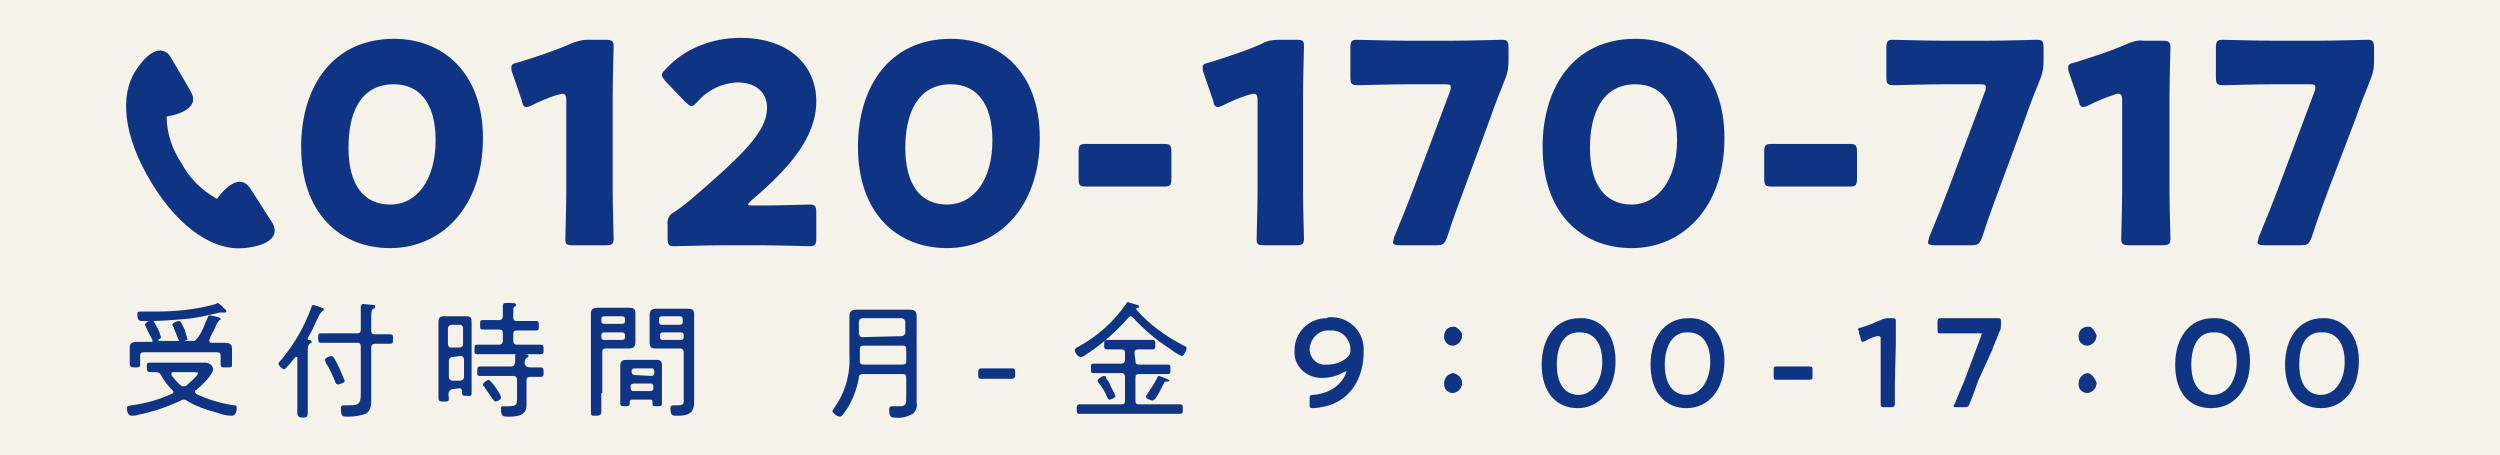 <?xml version="1.0" encoding="utf-8"?>
<!-- Generator: Adobe Illustrator 25.0.0, SVG Export Plug-In . SVG Version: 6.00 Build 0)  -->
<svg version="1.1" id="レイヤー_1" xmlns="http://www.w3.org/2000/svg" xmlns:xlink="http://www.w3.org/1999/xlink" x="0px"
	 y="0px" viewBox="0 0 264 48" style="enable-background:new 0 0 264 48;" xml:space="preserve">
<style type="text/css">
	.st0{fill:#F5F2E9;}
	.st1{fill:#0E3483;}
</style>
<rect class="st0" width="264" height="48"/>
<g id="レイヤー_2_1_">
	<g id="Data">
		<path class="st1" d="M14.6,43.8c-0.2,0.1-0.5,0.1-0.7,0.1c-0.4,0-0.5-0.5-0.5-0.8s0.2-0.2,0.5-0.3c1.5-0.2,2.9-0.6,4.2-1.2
			c0.1,0,0.2-0.1,0.2-0.2c0-0.1,0-0.1-0.1-0.2c-0.5-0.5-0.9-1-1.2-1.6c-0.1-0.2-0.3-0.3-0.5-0.3s-0.4,0-0.6,0
			c-0.3,0-0.4-0.1-0.4-0.5s0-0.5,0.3-0.5h1.6h3.3h1c0.4,0,0.8,0.3,0.8,0.7c0,0.6-1.4,1.9-1.8,2.2c-0.1,0-0.1,0.1-0.1,0.2
			c0,0.1,0.1,0.1,0.1,0.2c1.3,0.6,2.6,1,4,1.2c0.2,0,0.3,0,0.3,0.3s-0.1,0.8-0.5,0.8c-0.5,0-1-0.1-1.5-0.3c-1.2-0.3-2.3-0.7-3.3-1.3
			c-0.1-0.1-0.2-0.1-0.3-0.1s-0.2,0-0.3,0.1C17.6,43,16.1,43.5,14.6,43.8z M22.1,36c0,0.1,0.1,0.2,0.2,0.2h0.1h1.3
			c0.5,0,0.8,0.1,0.8,0.6c0,0.2,0,0.5,0,0.7V38c0,0.2,0,0.3,0,0.5c0,0.3-0.1,0.3-0.6,0.3s-0.6,0-0.6-0.3s0-0.4,0-0.5v-0.4
			c0-0.3-0.1-0.4-0.4-0.4h-7.7c-0.3,0-0.4,0.1-0.4,0.4V38c0,0.2,0,0.3,0,0.5c0,0.3-0.2,0.3-0.6,0.3s-0.5-0.1-0.5-0.4s0-0.3,0-0.5
			v-0.5c0-0.2,0-0.5,0-0.7c0-0.5,0.3-0.6,0.8-0.6s0.9,0,1.3,0H16c0.1,0,0.1,0,0.1-0.1v-0.1c-0.3-0.6-0.5-0.9-0.7-1.4
			c0-0.1-0.1-0.1-0.1-0.2c0-0.2,0.5-0.5,0.7-0.5c0.2,0,0.4,0.4,0.6,0.8c0.2,0.3,0.3,0.7,0.4,1c0,0.1-0.1,0.2-0.2,0.2l-0.1,0.1
			l0.1,0.1h3.7c0.1,0,0.2-0.1,0.5-0.5c0.4-0.6,0.6-1.2,0.9-1.9c0.1-0.2,0.1-0.3,0.2-0.3s0.5,0.1,0.6,0.1c0.5,0.1,0.6,0.2,0.6,0.3
			s-0.1,0.1-0.1,0.1s-0.2,0.1-0.4,0.6c-0.1,0.3-0.3,0.6-0.6,1.2C22.1,35.9,22.1,36,22.1,36z M23.9,32.9c0,0.1-0.1,0.1-0.1,0.1h-0.1
			c-0.1,0-0.1,0-0.2,0c-0.1,0-0.2,0-0.3,0c-1.2,0.3-2.5,0.6-3.8,0.7c-1.2,0.1-2.4,0.2-3.6,0.2h-0.7c-0.2,0-0.4,0-0.5-0.2
			c-0.1-0.2-0.1-0.3-0.1-0.5c0-0.3,0.1-0.3,0.4-0.3h1.5c2.1,0,4.3-0.2,6.4-0.8C22.9,32,23,32,23,32c0.1,0,0.3,0.2,0.6,0.5
			C24,32.8,23.9,32.9,23.9,32.9z M20.9,39.4c0-0.1-0.2-0.1-0.5-0.1h-2.1c-0.1,0-0.2,0-0.2,0.2s0,0.1,0,0.1c0.3,0.4,0.6,0.8,1,1.1
			c0.1,0.1,0.2,0.1,0.3,0.1s0.2,0,0.3-0.1C19.9,40.5,20.9,39.7,20.9,39.4L20.9,39.4z M19.1,36.1c-0.2,0-0.2-0.1-0.4-0.6
			c-0.1-0.3-0.3-0.7-0.4-1c-0.1-0.1-0.1-0.2-0.1-0.2c0-0.2,0.5-0.4,0.7-0.4c0.2,0,0.3,0.3,0.6,0.9c0.1,0.3,0.2,0.7,0.3,1
			C19.9,35.9,19.2,36.1,19.1,36.1L19.1,36.1z"/>
		<path class="st1" d="M30,39c-0.3-0.1-0.5-0.3-0.6-0.6c0-0.1,0.2-0.3,0.3-0.4c1.4-1.7,2.5-3.6,3.2-5.6c0-0.1,0.1-0.2,0.2-0.2
			c0.3,0.1,0.6,0.2,0.9,0.3c0.1,0,0.2,0.1,0.2,0.2c0,0.1-0.1,0.1-0.2,0.2c-0.1,0.1-0.2,0.2-0.3,0.4c-0.4,0.8-0.7,1.6-1.2,2.4
			c0,0,0,0,0,0.1s0,0.1,0.1,0.1c0.1,0,0.3,0,0.3,0.2c0,0.2-0.1,0.1-0.2,0.2c-0.1,0.1-0.2,0.2-0.2,0.6v5c0,0.6,0,1.2,0,1.7
			c0,0.4-0.1,0.5-0.5,0.5s-0.6-0.1-0.6-0.5c0-0.6,0-1.2,0-1.7v-4.1c0-0.1,0-0.1-0.1-0.1h-0.1C31,37.9,30.2,39,30,39z M39.2,34.9
			c0,0.3,0.1,0.4,0.4,0.4h0.2h1.4c0.3,0,0.3,0.1,0.3,0.5c0,0.4,0,0.5-0.3,0.5h-1.4h-0.2c-0.2,0-0.4,0.1-0.4,0.4v4.7
			c0,0.3,0,0.7,0,1.1c0,0.5-0.2,1-0.6,1.2c-0.6,0.2-1.2,0.3-1.8,0.3c-0.4,0-0.6,0-0.7-0.2s-0.1-0.4-0.1-0.7c0-0.2,0.1-0.3,0.3-0.3
			c0.2,0,0.5,0,0.7,0c1.1,0,1.1-0.4,1.1-1.5v-4.7c0-0.3-0.1-0.4-0.4-0.4h-2.4h-1.4c-0.3,0-0.3-0.2-0.3-0.5c0-0.4,0-0.5,0.3-0.5h1.4
			h2.4c0.3,0,0.4-0.1,0.4-0.4v-1.4c0-0.4,0-0.7,0-1v-0.1c0,0,0.1-0.2,0.2-0.2s0.9,0.1,1.1,0.1c0.2,0,0.2,0,0.2,0.2s-0.1,0.2-0.2,0.2
			c-0.1,0-0.2,0.3-0.2,0.8V34.9z M35.7,40.6c-0.2,0-0.3-0.2-0.3-0.3c-0.3-0.7-0.6-1.4-1-2c0-0.1-0.1-0.2-0.1-0.3
			c0-0.2,0.5-0.4,0.7-0.4s0.3,0.2,0.8,1.2c0.2,0.5,0.4,0.9,0.6,1.4C36.5,40.4,35.8,40.6,35.7,40.6z"/>
		<path class="st1" d="M47.8,41.1c-0.2,0-0.3,0.1-0.4,0.3s0,0.4,0,0.7s-0.1,0.3-0.5,0.3s-0.6,0-0.6-0.4s0-0.9,0-1.3v-5.6
			c0-0.4,0-0.7,0-1c0-0.3,0-0.7,0.5-0.7h0.6h1.4h0.5c0.4,0,0.5,0.2,0.5,0.6s0,0.7,0,1.1v5.1c0,0.4,0,0.9,0,1.3s-0.1,0.3-0.5,0.3
			s-0.5,0-0.5-0.3v-0.2c0-0.2-0.1-0.3-0.3-0.3L47.8,41.1z M48.5,36.7c0.2,0,0.4-0.1,0.4-0.3c0,0,0,0,0-0.1v-1.6
			c0-0.2-0.1-0.4-0.3-0.4c0,0,0,0-0.1,0h-0.8c-0.2,0-0.3,0.1-0.4,0.3v0.1v1.6c0,0.2,0.1,0.4,0.3,0.4c0,0,0,0,0.1,0
			C47.7,36.7,48.5,36.7,48.5,36.7z M47.8,37.7c-0.2,0-0.3,0.1-0.4,0.3v0.1v1.7c0,0.2,0.1,0.3,0.3,0.4c0,0,0,0,0.1,0h0.8
			c0.2,0,0.3-0.1,0.4-0.3c0,0,0,0,0-0.1V38c0-0.2-0.1-0.4-0.3-0.4c0,0,0,0-0.1,0L47.8,37.7z M54.2,33.5c0,0.3,0.1,0.4,0.4,0.4h0.6
			c0.5,0,1,0,1.4,0c0.3,0,0.3,0.1,0.3,0.5c0,0.4,0,0.5-0.3,0.5c-0.5,0-1,0-1.4,0h-0.6c-0.3,0-0.4,0.1-0.4,0.4V36
			c0,0.2,0.1,0.4,0.4,0.4h1c0.5,0,1,0,1.5,0c0.3,0,0.3,0.1,0.3,0.5s0,0.5-0.3,0.5h-1.5h-3.6h-1.6c-0.3,0-0.3-0.1-0.3-0.5
			s0-0.5,0.3-0.5c0.5,0,1,0,1.6,0h0.7c0.2,0,0.3-0.1,0.4-0.3V36v-0.8c0-0.3-0.1-0.4-0.4-0.4h-0.3c-0.5,0-0.9,0-1.4,0
			c-0.3,0-0.3-0.1-0.3-0.5c0-0.4,0-0.5,0.3-0.5c0.5,0,0.9,0,1.4,0h0.3c0.2,0,0.4-0.1,0.4-0.4c0-0.4,0-0.7,0-1.1v-0.1
			c0,0,0.1-0.2,0.2-0.2s0.5,0,0.7,0s0.5,0,0.5,0.2s-0.1,0.1-0.2,0.2s-0.1,0.3-0.1,0.7V33.5z M56,38.8c0.4,0,0.8,0,1.1,0
			s0.3,0.2,0.3,0.5s0,0.5-0.3,0.5s-0.8,0-1.1,0s-0.4,0.1-0.4,0.4V42c0,0.3,0,0.6,0,0.8c0,1.2-1.2,1.2-2,1.2c-0.4,0-0.7,0-0.7-0.8
			c0-0.2,0-0.3,0.2-0.3h0.6c0.9,0,0.9-0.2,0.9-1v-1.8c0-0.2-0.1-0.4-0.4-0.4h-2.2c-0.4,0-0.9,0-1.3,0s-0.3-0.2-0.3-0.5
			s0-0.5,0.3-0.5s0.9,0,1.3,0H54c0.2,0,0.3-0.1,0.4-0.4c0-0.2,0-0.5,0-0.7v-0.1c0,0,0.1-0.2,0.2-0.2s0.7,0,0.9,0.1s0.3,0,0.3,0.2
			s-0.1,0.1-0.2,0.2s-0.2,0.2-0.2,0.6C55.5,38.7,55.7,38.8,56,38.8L56,38.8z M52.3,42.4c-0.1,0-0.2-0.2-0.3-0.3
			c-0.3-0.4-0.6-0.9-0.9-1.3C51,40.7,51,40.7,51,40.6c0-0.2,0.5-0.5,0.6-0.5s0.7,0.7,0.8,0.9c0.2,0.3,0.4,0.6,0.5,0.9
			C53,42.2,52.5,42.4,52.3,42.4z"/>
		<path class="st1" d="M63.5,41.5c0,0.6,0,1.3,0,1.9c0,0.4-0.1,0.5-0.6,0.5s-0.5,0-0.5-0.5c0-0.6,0-1.3,0-1.9v-7.2
			c0-0.4,0-0.8,0-1.2s0.2-0.6,0.7-0.6h3.3c0.5,0,0.7,0.1,0.7,0.6c0,0.4,0,0.7,0,1.1v0.9c0,0.3,0,0.7,0,1c0,0.5-0.2,0.7-0.7,0.7
			c-0.3,0-0.6,0-0.9,0H64c-0.3,0-0.4,0.1-0.4,0.4V41.5z M63.8,33.4c-0.2,0-0.3,0.1-0.3,0.3l0,0v0.2c0,0.2,0.1,0.3,0.3,0.3l0,0h1.9
			c0.2,0,0.3-0.1,0.3-0.3l0,0v-0.2c0-0.2-0.1-0.3-0.3-0.3l0,0H63.8z M63.5,35.6c0,0.2,0.1,0.3,0.3,0.3l0,0h1.9
			c0.2,0,0.3-0.1,0.3-0.3l0,0v-0.2c0-0.2-0.1-0.3-0.3-0.3l0,0h-1.9c-0.2,0-0.3,0.1-0.3,0.3l0,0V35.6z M66.8,42.2
			c-0.2,0-0.3,0.1-0.3,0.2v0.2c0,0.3-0.2,0.3-0.5,0.3c-0.3,0-0.5,0-0.5-0.3s0-0.6,0-0.9v-3.1c0-0.4,0.2-0.6,0.6-0.6h3.2
			c0.4,0,0.6,0.1,0.6,0.6c0,0.2,0,0.5,0,0.7v2.4c0,0.3,0,0.6,0,0.9s-0.1,0.3-0.5,0.3s-0.5,0-0.5-0.3c0,0,0-0.1,0-0.2
			c0-0.2-0.1-0.2-0.3-0.2L66.8,42.2z M68.8,39.7c0.1,0,0.3-0.1,0.3-0.3l0,0v-0.2c0-0.1-0.1-0.3-0.2-0.3l0,0h-1.9
			c-0.1,0-0.3,0.1-0.3,0.2l0,0v0.2c0,0.1,0.1,0.3,0.3,0.3l0,0L68.8,39.7L68.8,39.7z M66.6,41c0,0.1,0.1,0.3,0.2,0.3l0,0h1.9
			c0.1,0,0.3-0.1,0.3-0.2l0,0v-0.3c0-0.1-0.1-0.3-0.2-0.3l0,0h-1.9c-0.1,0-0.3,0.1-0.3,0.2l0,0V41z M70.2,36.8h-0.9
			c-0.5,0-0.7-0.1-0.7-0.6c0-0.4,0-0.7,0-1v-0.9c0-0.4,0-0.7,0-1c0-0.5,0.2-0.7,0.7-0.7h0.9h1.5c0.3,0,0.6,0,0.9,0
			c0.5,0,0.7,0.1,0.7,0.6s0,0.8,0,1.2v7c0,0.4,0,0.7,0,1.1c0,1.2-0.7,1.4-1.8,1.4c-0.5,0-0.7,0-0.7-0.8c0-0.2,0.1-0.3,0.3-0.3h0.1
			h0.5c0.6,0,0.5-0.4,0.5-0.8v-4.8c0-0.2-0.1-0.4-0.4-0.4L70.2,36.8z M69.9,33.4c-0.2,0-0.3,0.1-0.3,0.3l0,0V34
			c0,0.2,0.1,0.3,0.3,0.3l0,0h1.9c0.2,0,0.3-0.1,0.3-0.3l0,0v-0.3c0-0.2-0.1-0.3-0.3-0.3l0,0H69.9z M69.7,35.6
			c0,0.2,0.1,0.3,0.3,0.3l0,0h1.9c0.2,0,0.3-0.1,0.3-0.3l0,0v-0.2c0-0.2-0.1-0.3-0.3-0.3l0,0h-1.9c-0.2,0-0.3,0.1-0.3,0.3l0,0V35.6z
			"/>
		<path class="st1" d="M95.7,39.9c0-0.3-0.1-0.4-0.4-0.4h-4.2c-0.2,0-0.4,0.1-0.4,0.3c0,0,0,0,0,0.1c-0.2,1.1-0.6,2.2-1.2,3.2
			c-0.2,0.2-0.5,0.9-0.8,0.9s-0.8-0.4-0.8-0.6c0-0.1,0.1-0.1,0.1-0.2c1.2-1.6,1.8-3.6,1.7-5.6v-3c0-0.4,0-0.8,0-1.2
			c0-0.5,0.2-0.7,0.8-0.7H96c0.5,0,0.8,0.1,0.8,0.7c0,0.4,0,0.8,0,1.2v6.9c0,0.3,0,0.7,0,1c0.1,0.5-0.1,0.9-0.4,1.2
			c-0.6,0.3-1.2,0.5-1.8,0.4c-0.5,0-0.7,0-0.7-0.9c0-0.2,0.1-0.3,0.3-0.3h0.7c0.8,0,0.8-0.2,0.8-1L95.7,39.9z M91.2,38.5h4.1
			c0.3,0,0.4-0.1,0.4-0.4v-1.2c0-0.3-0.1-0.4-0.4-0.4h-4.1c-0.3,0-0.4,0.1-0.4,0.4v0.5c0,0.2,0,0.5,0,0.7S90.8,38.5,91.2,38.5z
			 M95.2,35.5c0.2,0,0.4-0.2,0.4-0.4V34c0-0.2-0.2-0.4-0.4-0.4h-4.1c-0.2,0-0.4,0.1-0.4,0.4v1.2c0,0.2,0.1,0.4,0.4,0.4L95.2,35.5z"
			/>
		<path class="st1" d="M104.8,40h-1.1c-0.3,0-0.4,0-0.4-0.4v-0.3c0-0.3,0.1-0.4,0.4-0.4h3.1c0.3,0,0.4,0,0.4,0.4v0.3
			c0,0.3-0.1,0.4-0.4,0.4H104.8L104.8,40z"/>
		<path class="st1" d="M114.6,37.5c-0.1,0.1-0.3,0.2-0.5,0.2c-0.3,0-0.6-0.5-0.6-0.7s0.2-0.3,0.4-0.4c2-1.1,3.7-2.6,5-4.5
			c0.1-0.1,0.1-0.2,0.2-0.2c0.3,0.1,0.7,0.2,1,0.3c0.1,0,0.2,0.1,0.2,0.2s-0.1,0.1-0.2,0.1s-0.1,0-0.1,0.1s0,0,0,0.1
			c1.4,1.6,3.1,2.8,5,3.8c0.2,0.1,0.3,0.1,0.3,0.3s-0.3,0.8-0.5,0.8c-0.5-0.2-0.9-0.5-1.3-0.8c-1.4-0.9-2.7-2-3.9-3.3
			c-0.1-0.1-0.1-0.1-0.2-0.1s-0.2,0.1-0.2,0.1C117.8,35.1,116.3,36.4,114.6,37.5z M119.9,38.1c0,0.3,0.1,0.4,0.4,0.4h1.5
			c0.5,0,1,0,1.5,0c0.3,0,0.3,0.1,0.3,0.5s0,0.5-0.3,0.5c-0.5,0-1,0-1.5,0h-1.5c-0.3,0-0.4,0.1-0.4,0.4v2.4c0,0.3,0.1,0.4,0.4,0.4
			h2.7h1.6c0.3,0,0.3,0.1,0.3,0.5s0,0.5-0.3,0.5c-0.6,0-1.1,0-1.6,0h-7.4c-0.5,0-1.1,0-1.6,0c-0.3,0-0.3-0.2-0.3-0.5s0-0.5,0.3-0.5
			h1.6h2.8c0.3,0,0.4-0.1,0.4-0.4v-2.5c0-0.2-0.1-0.4-0.4-0.4H117c-0.5,0-1,0-1.5,0c-0.3,0-0.3-0.1-0.3-0.5s0-0.5,0.3-0.5
			c0.5,0,1,0,1.5,0h1.4c0.2,0,0.4-0.1,0.4-0.4v-0.7c0-0.3-0.1-0.4-0.4-0.4h-0.2h-1.3c-0.3,0-0.3-0.2-0.3-0.5s0-0.5,0.3-0.5h1.3h2.2
			h1.3c0.3,0,0.3,0.2,0.3,0.5s0,0.5-0.3,0.5h-1.3h-0.2c-0.3,0-0.4,0.1-0.4,0.4L119.9,38.1L119.9,38.1z M117.2,42.2
			c-0.2,0-0.2-0.1-0.3-0.3c-0.2-0.5-0.5-1-0.9-1.5c-0.1-0.1-0.1-0.2-0.1-0.2c0-0.2,0.5-0.5,0.7-0.5s0.2,0.1,0.2,0.2s0.4,0.5,0.4,0.7
			c0.2,0.4,0.4,0.8,0.6,1.2C117.8,42,117.3,42.2,117.2,42.2z M123.1,40.3c-0.1,0-0.2,0.1-0.2,0.2c-0.2,0.4-0.6,1.2-0.9,1.6
			c-0.1,0.1-0.2,0.2-0.3,0.2s-0.7-0.2-0.7-0.4c0-0.1,0-0.1,0.1-0.2c0.4-0.6,0.8-1.2,1.1-1.8c0-0.1,0.1-0.2,0.2-0.2s0.2,0.1,0.3,0.1
			c0.2,0.1,0.8,0.3,0.8,0.4S123.2,40.3,123.1,40.3z"/>
		<path class="st1" d="M140.4,33.5c1.9-0.1,3.5,1.3,3.6,3.2c0,0.2,0,0.3,0,0.5c0,2.5-1.2,5-4,5.7c-0.5,0.1-0.9,0.2-1.4,0.2
			c-0.3,0-0.3-0.1-0.3-0.4v-0.6c0-0.3,0-0.4,0.4-0.4c1.2-0.1,2.3-0.6,3-1.5c0.2-0.3,0.4-0.6,0.5-1l0,0c-0.1,0-0.2,0.1-0.3,0.1
			c-0.7,0.4-1.4,0.6-2.2,0.6c-1.5,0.1-2.9-1-3-2.5c0-0.1,0-0.3,0-0.4c0-1.9,1.5-3.4,3.4-3.4C140.2,33.5,140.4,33.5,140.4,33.5z
			 M140.4,34.9c-1.1-0.1-2,0.8-2.1,1.9v0.1c0,0.9,0.8,1.7,1.7,1.6c0.1,0,0.1,0,0.2,0c0.7,0,1.4-0.2,2-0.7c0.2-0.2,0.4-0.4,0.4-0.7
			c0.1-1.1-0.7-2.1-1.8-2.2C140.6,34.9,140.4,34.9,140.4,34.9z"/>
		<path class="st1" d="M154.4,35.4c0,0.6-0.4,1-0.9,1.1h-0.1c-0.5,0-0.9-0.4-0.9-0.9c0,0,0,0,0-0.1c0-0.6,0.4-1,1-1c0,0,0,0,0.1,0
			C153.9,34.6,154.4,35,154.4,35.4z M154.4,40.4c0,0.6-0.4,1-0.9,1.1c0,0,0,0-0.1,0c-0.5,0-0.9-0.4-0.9-0.9c0,0,0,0,0-0.1
			c0-0.6,0.4-1,0.9-1.1h0.1C153.9,39.5,154.4,39.9,154.4,40.4L154.4,40.4L154.4,40.4z"/>
		<path class="st1" d="M170.6,38.1c0,3.2-1.8,5-4,5s-3.8-1.6-3.8-4.6c0-2.7,1.4-4.9,4-4.9C168.9,33.5,170.6,35.1,170.6,38.1z
			 M164.4,38.5c0,2.1,0.9,3.2,2.3,3.2s2.5-1.4,2.5-3.5s-1-3.1-2.3-3.1C165.1,35,164.4,36.6,164.4,38.5L164.4,38.5z"/>
		<path class="st1" d="M182.1,38.1c0,3.2-1.8,5-4,5s-3.8-1.6-3.8-4.6c0-2.7,1.4-4.9,4-4.9C180.4,33.5,182.1,35.1,182.1,38.1z
			 M175.8,38.5c0,2.1,0.9,3.2,2.3,3.2s2.5-1.4,2.5-3.5s-1-3.1-2.3-3.1C176.6,35,175.8,36.6,175.8,38.5z"/>
		<path class="st1" d="M188.8,40.1h-1.2c-0.3,0-0.3-0.1-0.3-0.4v-0.6c0-0.3,0-0.4,0.3-0.4h3.5c0.3,0,0.3,0.1,0.3,0.4v0.6
			c0,0.3,0,0.4-0.3,0.4H188.8z"/>
		<path class="st1" d="M200.1,40.4c0,0.8,0,2.2,0,2.3S200,43,199.8,43h-0.8c-0.3,0-0.4,0-0.4-0.3s0-1.5,0-2.3v-4.6
			c0-0.2,0-0.3-0.2-0.3c-0.1,0-0.2,0-0.2,0c-0.4,0.1-0.9,0.3-1.2,0.5c-0.1,0-0.2,0.1-0.3,0.1s-0.2-0.1-0.2-0.3l-0.2-0.7
			c0-0.1,0-0.2-0.1-0.3c0-0.1,0.1-0.2,0.3-0.2c0.7-0.2,1.4-0.5,2.1-0.8c0.2-0.1,0.5-0.2,0.8-0.2h0.4c0.3,0,0.4,0,0.4,0.3
			s0,1.6,0,2.3L200.1,40.4z"/>
		<path class="st1" d="M208.9,40.2c-0.3,0.8-0.5,1.5-0.9,2.4c-0.1,0.3-0.2,0.4-0.5,0.4h-0.9c-0.2,0-0.3,0-0.3-0.1s0-0.2,0.1-0.2
			c0.4-1,0.7-1.7,1-2.4l1.8-4.8c0-0.1,0-0.2,0.1-0.2c0-0.1-0.1-0.1-0.3-0.1H207c-0.7,0-2,0-2.1,0c-0.3,0-0.3-0.1-0.3-0.4V34
			c0-0.3,0.1-0.4,0.3-0.4h2.1h1.9h2.1c0.3,0,0.3,0.1,0.3,0.4v0.3c0,0.3,0,0.5-0.2,0.8c-0.2,0.6-0.5,1.2-0.7,1.8L208.9,40.2z"/>
		<path class="st1" d="M221.4,35.4c0,0.6-0.4,1-0.9,1.1h-0.1c-0.5,0-0.9-0.4-0.9-0.9c0,0,0,0,0-0.1c0-0.6,0.4-1,1-1c0,0,0,0,0.1,0
			C220.9,34.5,221.2,34.9,221.4,35.4L221.4,35.4z M221.4,40.4c0,0.6-0.4,1-0.9,1.1h-0.1c-0.5,0-0.9-0.4-0.9-0.9c0,0,0,0,0-0.1
			c0-0.6,0.4-1,0.9-1.1h0.1C220.9,39.5,221.2,39.9,221.4,40.4L221.4,40.4L221.4,40.4z"/>
		<path class="st1" d="M237.6,38.1c0,3.2-1.8,5-4.1,5s-3.8-1.6-3.8-4.6c0-2.7,1.4-4.9,4-4.9C235.9,33.5,237.6,35.1,237.6,38.1z
			 M231.4,38.5c0,2.1,0.9,3.2,2.3,3.2s2.5-1.4,2.5-3.5s-1-3.1-2.3-3.1C232.1,35,231.4,36.6,231.4,38.5z"/>
		<path class="st1" d="M249.1,38.1c0,3.2-1.8,5-4,5s-3.8-1.6-3.8-4.6c0-2.7,1.4-4.9,4-4.9C247.2,33.5,249.1,35.1,249.1,38.1z
			 M242.8,38.5c0,2.1,0.9,3.2,2.3,3.2s2.5-1.4,2.5-3.5s-1-3.1-2.3-3.1C243.4,35,242.8,36.6,242.8,38.5z"/>
		<path class="st1" d="M51,14.6c0,7.3-4.4,11.6-9.8,11.6c-5.3,0-9.4-3.7-9.4-10.7c0-6.3,3.3-11.4,9.8-11.4C46.7,4.1,51,7.6,51,14.6z
			 M36.8,15.6c0,3.9,1.6,6,4.4,6c2.9,0,4.8-2.7,4.8-6.8c0-3.9-1.7-5.9-4.4-5.9C38,8.9,36.8,12,36.8,15.6z"/>
		<path class="st1" d="M64.7,20.1c0,1.6,0.1,5,0.1,5.1c0,0.6-0.2,0.7-0.9,0.7h-3.4c-0.7,0-0.8-0.1-0.8-0.7c0-0.2,0.1-3.6,0.1-5.1
			v-9.5c0-0.5-0.1-0.7-0.4-0.7c-0.2,0-0.3,0.1-0.5,0.1c-1,0.3-1.9,0.7-2.7,1.1c-0.2,0.1-0.4,0.2-0.6,0.2c-0.3,0-0.4-0.2-0.5-0.7
			l-1-2.9c-0.1-0.2-0.1-0.4-0.1-0.6c0-0.3,0.2-0.4,0.7-0.5c1.9-0.6,3.8-1.2,5.6-2c0.5-0.2,1.1-0.4,1.7-0.4h1.9
			c0.7,0,0.9,0.1,0.9,0.7c0,0.2-0.1,3.6-0.1,5.2V20.1z"/>
		<path class="st1" d="M80.6,21.7c1.5,0,4.7-0.1,4.9-0.1c0.6,0,0.7,0.2,0.7,0.9v2.6c0,0.7-0.1,0.9-0.7,0.9c-0.2,0-3.4-0.1-4.9-0.1
			h-4.2c-1.6,0-5,0.1-5.2,0.1c-0.6,0-0.7-0.2-0.7-0.9v-1.3c-0.1-0.6,0.2-1.2,0.7-1.4c0.6-0.4,1.1-0.8,1.6-1.2
			c5.6-4.8,8.2-7.3,8.2-9.8c0-1.6-1.1-2.7-3.2-2.7c-1.6,0.1-3.1,0.8-4.2,2.1c-0.3,0.3-0.4,0.4-0.6,0.4s-0.3-0.2-0.6-0.4l-2.2-2.3
			c-0.2-0.3-0.3-0.4-0.3-0.6s0.1-0.3,0.4-0.6C72.3,5.1,75.2,4,78.2,4c5.1,0,8,2.9,8,6.7c0,3.9-3,7.2-6.9,10.5
			c-0.2,0.2-0.3,0.3-0.3,0.4s0.2,0.1,0.5,0.1H80.6z"/>
		<path class="st1" d="M109.8,14.6c0,7.3-4.4,11.6-9.8,11.6c-5.3,0-9.4-3.7-9.4-10.7c0-6.3,3.3-11.4,9.8-11.4
			C105.6,4.1,109.8,7.6,109.8,14.6z M95.6,15.6c0,3.9,1.6,6,4.4,6c2.9,0,4.8-2.7,4.8-6.8c0-3.9-1.7-5.9-4.4-5.9
			C96.9,8.9,95.6,12,95.6,15.6z"/>
		<path class="st1" d="M117.4,19.7c-1,0-2.4,0-2.8,0c-0.6,0-0.7-0.2-0.7-0.9v-2.7c0-0.7,0.1-0.9,0.7-0.9c0.4,0,1.8,0,2.8,0h2.8
			c1,0,2.4,0,2.8,0c0.6,0,0.7,0.2,0.7,0.9v2.7c0,0.7-0.1,0.9-0.7,0.9c-0.4,0-1.8,0-2.8,0H117.4z"/>
		<path class="st1" d="M137.6,20.1c0,1.6,0.1,5,0.1,5.1c0,0.6-0.2,0.7-0.8,0.7h-3.4c-0.7,0-0.8-0.1-0.8-0.7c0-0.2,0.1-3.6,0.1-5.1
			v-9.5c0-0.5-0.1-0.7-0.4-0.7c-0.2,0-0.3,0.1-0.5,0.1c-1,0.3-1.9,0.7-2.7,1.1c-0.2,0.1-0.4,0.2-0.6,0.2c-0.3,0-0.4-0.2-0.5-0.7
			l-1-2.9C127,7.5,127,7.3,127,7.1c0-0.3,0.2-0.4,0.7-0.5c1.9-0.6,3.8-1.2,5.6-2c0.5-0.3,1.1-0.4,1.7-0.4h1.9c0.7,0,0.8,0.1,0.8,0.7
			c0,0.2-0.1,3.6-0.1,5.2V20.1z"/>
		<path class="st1" d="M154.6,20c-0.5,1.4-1,2.6-1.8,5.1c-0.3,0.7-0.4,0.8-1.2,0.8h-3.8c-0.5,0-0.7-0.1-0.7-0.3
			c0-0.2,0.1-0.3,0.1-0.5c1-2.4,1.5-3.7,2-5l3.9-10.4c0.1-0.2,0.1-0.3,0.1-0.5c0-0.3-0.2-0.3-0.7-0.3h-4c-1.6,0-4.8,0.1-5.2,0.1
			c-0.6,0-0.7-0.2-0.7-0.9v-3c0-0.7,0.1-0.9,0.7-0.9c0.2,0,3.6,0.1,5.2,0.1h4.9c1.6,0,4.9-0.1,5.2-0.1c0.6,0,0.7,0.2,0.7,0.9v1.4
			c0,0.6-0.1,1.2-0.3,1.7c-0.6,1.5-1.2,3-1.6,4.2L154.6,20z"/>
		<path class="st1" d="M182.1,14.6c0,7.3-4.4,11.6-9.8,11.6c-5.3,0-9.4-3.7-9.4-10.7c0-6.3,3.3-11.4,9.8-11.4
			C177.9,4.1,182.1,7.6,182.1,14.6z M167.9,15.6c0,3.9,1.6,6,4.4,6s4.8-2.7,4.8-6.8c0-3.9-1.7-5.9-4.4-5.9
			C169.2,8.9,167.9,12,167.9,15.6z"/>
		<path class="st1" d="M189.8,19.7c-1,0-2.4,0-2.8,0c-0.6,0-0.7-0.2-0.7-0.9v-2.7c0-0.7,0.1-0.9,0.7-0.9c0.4,0,1.8,0,2.8,0h2.8
			c1,0,2.4,0,2.8,0c0.6,0,0.7,0.2,0.7,0.9v2.7c0,0.7-0.1,0.9-0.7,0.9c-0.4,0-1.8,0-2.8,0H189.8z"/>
		<path class="st1" d="M211.1,20c-0.5,1.4-1,2.6-1.8,5.1c-0.3,0.7-0.4,0.8-1.2,0.8h-3.8c-0.5,0-0.7-0.1-0.7-0.3
			c0-0.2,0.1-0.3,0.1-0.5c1-2.4,1.5-3.7,2-5l3.9-10.4c0.1-0.2,0.1-0.3,0.1-0.5c0-0.3-0.2-0.3-0.7-0.3h-3.9c-1.6,0-4.8,0.1-5.2,0.1
			c-0.6,0-0.7-0.2-0.7-0.9v-3c0-0.7,0.1-0.9,0.7-0.9c0.2,0,3.6,0.1,5.2,0.1h4.9c1.6,0,4.9-0.1,5.1-0.1c0.6,0,0.7,0.2,0.7,0.9v1.4
			c0,0.6-0.1,1.2-0.3,1.7c-0.6,1.5-1.2,3-1.6,4.2L211.1,20z"/>
		<path class="st1" d="M229.1,20.1c0,1.6,0.1,5,0.1,5.1c0,0.6-0.2,0.7-0.9,0.7h-3.4c-0.7,0-0.9-0.1-0.9-0.7c0-0.2,0.1-3.6,0.1-5.1
			v-9.5c0-0.5-0.1-0.7-0.4-0.7c-0.2,0-0.3,0-0.4,0.1c-1,0.3-1.9,0.7-2.7,1.1c-0.2,0.1-0.4,0.2-0.6,0.2c-0.3,0-0.4-0.2-0.5-0.7
			l-1-2.9c-0.1-0.2-0.1-0.4-0.1-0.6c0-0.3,0.2-0.4,0.7-0.5c1.9-0.6,3.8-1.2,5.6-2c0.5-0.2,1.1-0.4,1.6-0.3h2c0.7,0,0.9,0.1,0.9,0.7
			c0,0.2-0.1,3.6-0.1,5.2L229.1,20.1z"/>
		<path class="st1" d="M245.9,20c-0.5,1.4-1,2.6-1.8,5.1c-0.3,0.7-0.4,0.8-1.2,0.8h-3.8c-0.5,0-0.7-0.1-0.7-0.3
			c0-0.2,0.1-0.3,0.1-0.5c1-2.4,1.5-3.7,2-5l3.9-10.4c0.1-0.2,0.1-0.3,0.1-0.5c0-0.3-0.2-0.3-0.7-0.3h-3.9c-1.6,0-4.8,0.1-5.2,0.1
			c-0.6,0-0.7-0.2-0.7-0.9v-3c0-0.7,0.1-0.9,0.7-0.9c0.2,0,3.6,0.1,5.2,0.1h4.9c1.6,0,5-0.1,5.2-0.1c0.6,0,0.7,0.2,0.7,0.9v1.4
			c0,0.6-0.1,1.2-0.3,1.7c-0.6,1.5-1.2,3-1.6,4.2L245.9,20z"/>
		<path class="st1" d="M20.1,9.6C19.8,9,18.4,6.7,18,6c-0.7-1.1-2.1-1-3.7,1.5s-1.4,6.7,1.7,11.8s6.8,7.2,9.8,6.9s3.6-1.5,3-2.6
			L26.5,20c-1.1-1.8-2.7-0.2-3.6,1c-1.6-0.9-2.9-2.2-3.7-3.7c-1-1.5-1.6-3.2-1.6-5C19,12.1,21.2,11.3,20.1,9.6z"/>
	</g>
</g>
</svg>

